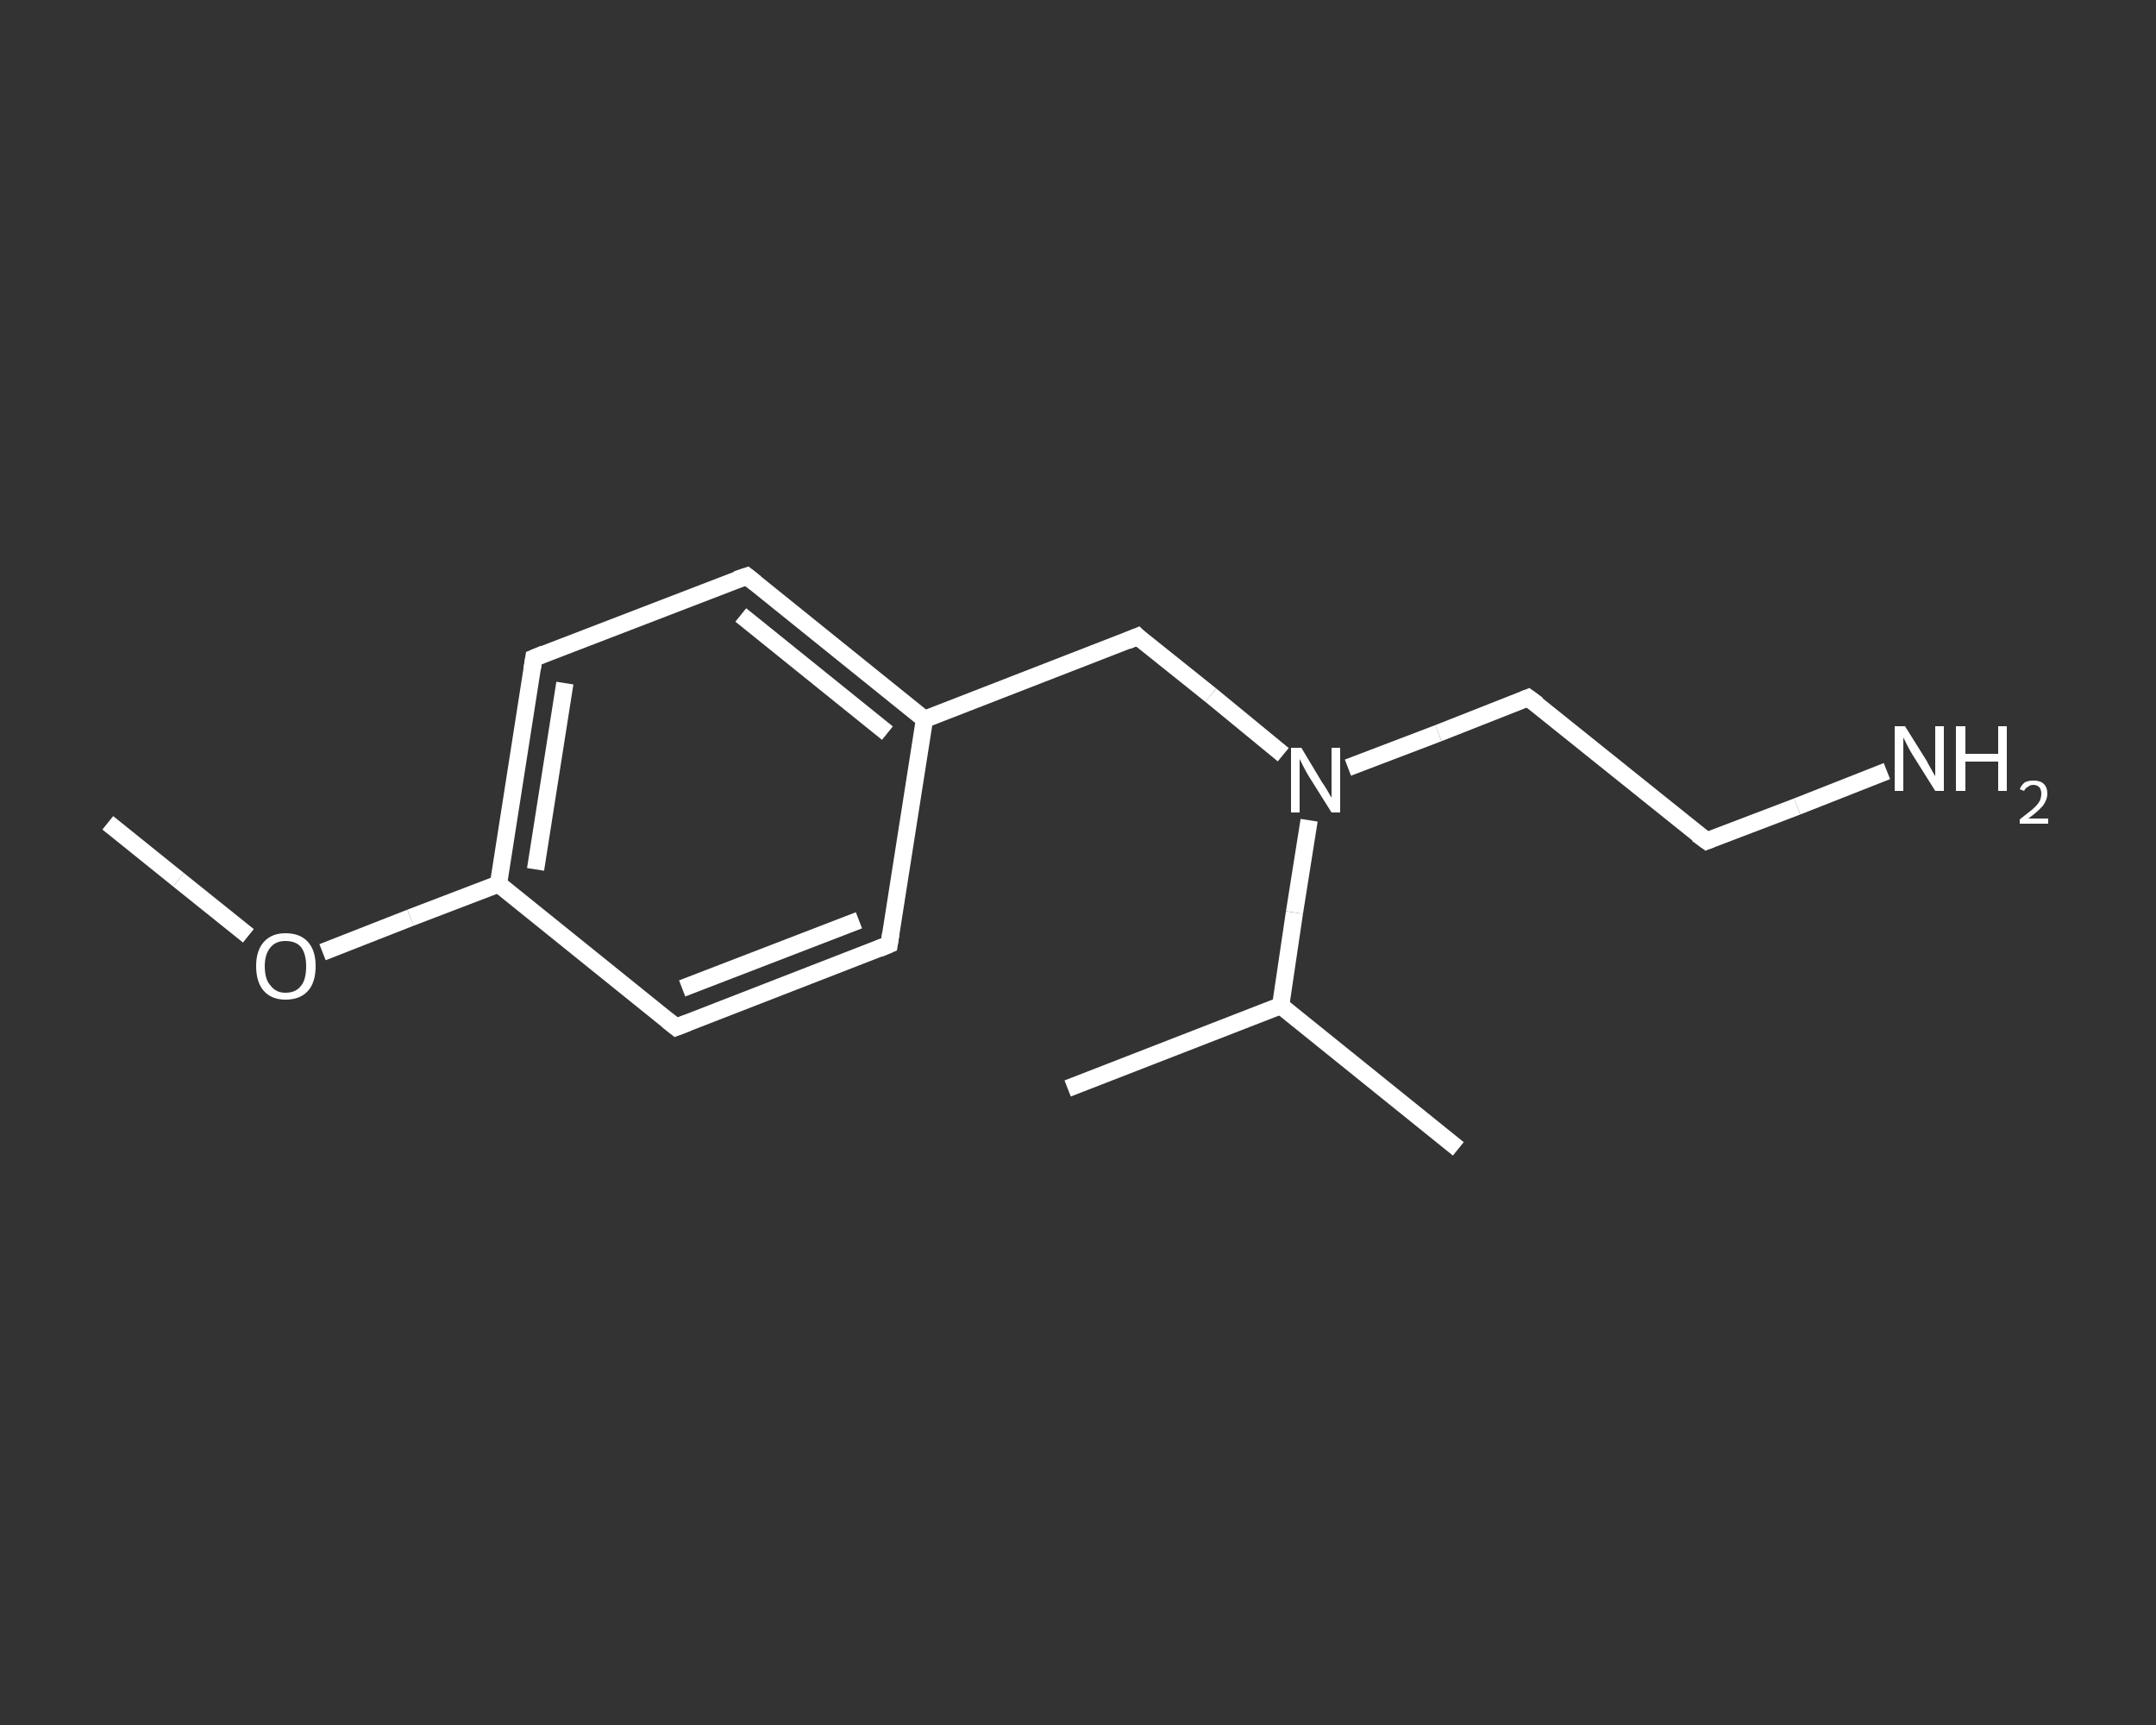 <?xml version='1.0' encoding='iso-8859-1'?>
<svg version='1.1' baseProfile='full'
              xmlns='http://www.w3.org/2000/svg'
                      xmlns:rdkit='http://www.rdkit.org/xml'
                      xmlns:xlink='http://www.w3.org/1999/xlink'
                  xml:space='preserve'
width='250px' height='200px' viewBox='0 0 250 200'>
<rect x="0" y="0" width="250" height="200" fill="#333333" stroke="none"/>
<!-- END OF HEADER -->
<rect style='opacity:1.0;fill:transparent;stroke:none' width='250.0' height='200.0' x='0.0' y='0.0'> </rect>
<path class='bond-0 atom-0 atom-1' d='M 12.5,95.4 L 20.7,102.0' style='fill:none;fill-rule:evenodd;stroke:#FFFFFF;stroke-width:2.0px;stroke-linecap:butt;stroke-linejoin:miter;stroke-opacity:1' />
<path class='bond-0 atom-0 atom-1' d='M 20.7,102.0 L 28.8,108.5' style='fill:none;fill-rule:evenodd;stroke:#FFFFFF;stroke-width:2.0px;stroke-linecap:butt;stroke-linejoin:miter;stroke-opacity:1' />
<path class='bond-1 atom-1 atom-2' d='M 37.4,110.4 L 47.6,106.4' style='fill:none;fill-rule:evenodd;stroke:#FFFFFF;stroke-width:2.0px;stroke-linecap:butt;stroke-linejoin:miter;stroke-opacity:1' />
<path class='bond-1 atom-1 atom-2' d='M 47.6,106.4 L 57.8,102.5' style='fill:none;fill-rule:evenodd;stroke:#FFFFFF;stroke-width:2.0px;stroke-linecap:butt;stroke-linejoin:miter;stroke-opacity:1' />
<path class='bond-2 atom-2 atom-3' d='M 57.8,102.5 L 61.9,76.3' style='fill:none;fill-rule:evenodd;stroke:#FFFFFF;stroke-width:2.0px;stroke-linecap:butt;stroke-linejoin:miter;stroke-opacity:1' />
<path class='bond-2 atom-2 atom-3' d='M 62.1,100.8 L 65.5,79.2' style='fill:none;fill-rule:evenodd;stroke:#FFFFFF;stroke-width:2.0px;stroke-linecap:butt;stroke-linejoin:miter;stroke-opacity:1' />
<path class='bond-3 atom-3 atom-4' d='M 61.9,76.3 L 86.6,66.8' style='fill:none;fill-rule:evenodd;stroke:#FFFFFF;stroke-width:2.0px;stroke-linecap:butt;stroke-linejoin:miter;stroke-opacity:1' />
<path class='bond-4 atom-4 atom-5' d='M 86.6,66.8 L 107.2,83.4' style='fill:none;fill-rule:evenodd;stroke:#FFFFFF;stroke-width:2.0px;stroke-linecap:butt;stroke-linejoin:miter;stroke-opacity:1' />
<path class='bond-4 atom-4 atom-5' d='M 85.9,71.3 L 102.9,85.0' style='fill:none;fill-rule:evenodd;stroke:#FFFFFF;stroke-width:2.0px;stroke-linecap:butt;stroke-linejoin:miter;stroke-opacity:1' />
<path class='bond-5 atom-5 atom-6' d='M 107.2,83.4 L 131.9,73.8' style='fill:none;fill-rule:evenodd;stroke:#FFFFFF;stroke-width:2.0px;stroke-linecap:butt;stroke-linejoin:miter;stroke-opacity:1' />
<path class='bond-6 atom-6 atom-7' d='M 131.9,73.8 L 140.4,80.6' style='fill:none;fill-rule:evenodd;stroke:#FFFFFF;stroke-width:2.0px;stroke-linecap:butt;stroke-linejoin:miter;stroke-opacity:1' />
<path class='bond-6 atom-6 atom-7' d='M 140.4,80.6 L 148.8,87.5' style='fill:none;fill-rule:evenodd;stroke:#FFFFFF;stroke-width:2.0px;stroke-linecap:butt;stroke-linejoin:miter;stroke-opacity:1' />
<path class='bond-7 atom-7 atom-8' d='M 156.3,89.0 L 166.8,85.0' style='fill:none;fill-rule:evenodd;stroke:#FFFFFF;stroke-width:2.0px;stroke-linecap:butt;stroke-linejoin:miter;stroke-opacity:1' />
<path class='bond-7 atom-7 atom-8' d='M 166.8,85.0 L 177.2,80.9' style='fill:none;fill-rule:evenodd;stroke:#FFFFFF;stroke-width:2.0px;stroke-linecap:butt;stroke-linejoin:miter;stroke-opacity:1' />
<path class='bond-8 atom-8 atom-9' d='M 177.2,80.9 L 197.9,97.5' style='fill:none;fill-rule:evenodd;stroke:#FFFFFF;stroke-width:2.0px;stroke-linecap:butt;stroke-linejoin:miter;stroke-opacity:1' />
<path class='bond-9 atom-9 atom-10' d='M 197.9,97.5 L 208.4,93.5' style='fill:none;fill-rule:evenodd;stroke:#FFFFFF;stroke-width:2.0px;stroke-linecap:butt;stroke-linejoin:miter;stroke-opacity:1' />
<path class='bond-9 atom-9 atom-10' d='M 208.4,93.5 L 218.8,89.4' style='fill:none;fill-rule:evenodd;stroke:#FFFFFF;stroke-width:2.0px;stroke-linecap:butt;stroke-linejoin:miter;stroke-opacity:1' />
<path class='bond-10 atom-7 atom-11' d='M 151.8,95.1 L 150.1,105.8' style='fill:none;fill-rule:evenodd;stroke:#FFFFFF;stroke-width:2.0px;stroke-linecap:butt;stroke-linejoin:miter;stroke-opacity:1' />
<path class='bond-10 atom-7 atom-11' d='M 150.1,105.8 L 148.5,116.6' style='fill:none;fill-rule:evenodd;stroke:#FFFFFF;stroke-width:2.0px;stroke-linecap:butt;stroke-linejoin:miter;stroke-opacity:1' />
<path class='bond-11 atom-11 atom-12' d='M 148.5,116.6 L 169.1,133.2' style='fill:none;fill-rule:evenodd;stroke:#FFFFFF;stroke-width:2.0px;stroke-linecap:butt;stroke-linejoin:miter;stroke-opacity:1' />
<path class='bond-12 atom-11 atom-13' d='M 148.5,116.6 L 123.8,126.2' style='fill:none;fill-rule:evenodd;stroke:#FFFFFF;stroke-width:2.0px;stroke-linecap:butt;stroke-linejoin:miter;stroke-opacity:1' />
<path class='bond-13 atom-5 atom-14' d='M 107.2,83.4 L 103.1,109.5' style='fill:none;fill-rule:evenodd;stroke:#FFFFFF;stroke-width:2.0px;stroke-linecap:butt;stroke-linejoin:miter;stroke-opacity:1' />
<path class='bond-14 atom-14 atom-15' d='M 103.1,109.5 L 78.4,119.1' style='fill:none;fill-rule:evenodd;stroke:#FFFFFF;stroke-width:2.0px;stroke-linecap:butt;stroke-linejoin:miter;stroke-opacity:1' />
<path class='bond-14 atom-14 atom-15' d='M 99.6,106.7 L 79.1,114.6' style='fill:none;fill-rule:evenodd;stroke:#FFFFFF;stroke-width:2.0px;stroke-linecap:butt;stroke-linejoin:miter;stroke-opacity:1' />
<path class='bond-15 atom-15 atom-2' d='M 78.4,119.1 L 57.8,102.5' style='fill:none;fill-rule:evenodd;stroke:#FFFFFF;stroke-width:2.0px;stroke-linecap:butt;stroke-linejoin:miter;stroke-opacity:1' />
<path d='M 61.7,77.6 L 61.9,76.3 L 63.1,75.8' style='fill:none;stroke:#FFFFFF;stroke-width:2.0px;stroke-linecap:butt;stroke-linejoin:miter;stroke-opacity:1;' />
<path d='M 85.4,67.2 L 86.6,66.8 L 87.6,67.6' style='fill:none;stroke:#FFFFFF;stroke-width:2.0px;stroke-linecap:butt;stroke-linejoin:miter;stroke-opacity:1;' />
<path d='M 130.7,74.3 L 131.9,73.8 L 132.3,74.2' style='fill:none;stroke:#FFFFFF;stroke-width:2.0px;stroke-linecap:butt;stroke-linejoin:miter;stroke-opacity:1;' />
<path d='M 176.7,81.1 L 177.2,80.9 L 178.3,81.7' style='fill:none;stroke:#FFFFFF;stroke-width:2.0px;stroke-linecap:butt;stroke-linejoin:miter;stroke-opacity:1;' />
<path d='M 196.8,96.7 L 197.9,97.5 L 198.4,97.3' style='fill:none;stroke:#FFFFFF;stroke-width:2.0px;stroke-linecap:butt;stroke-linejoin:miter;stroke-opacity:1;' />
<path d='M 103.3,108.2 L 103.1,109.5 L 101.9,110.0' style='fill:none;stroke:#FFFFFF;stroke-width:2.0px;stroke-linecap:butt;stroke-linejoin:miter;stroke-opacity:1;' />
<path d='M 79.7,118.6 L 78.4,119.1 L 77.4,118.3' style='fill:none;stroke:#FFFFFF;stroke-width:2.0px;stroke-linecap:butt;stroke-linejoin:miter;stroke-opacity:1;' />
<path class='atom-1' d='M 29.7 112.0
Q 29.7 110.2, 30.6 109.2
Q 31.5 108.2, 33.1 108.2
Q 34.8 108.2, 35.7 109.2
Q 36.6 110.2, 36.6 112.0
Q 36.6 113.9, 35.7 114.9
Q 34.8 115.9, 33.1 115.9
Q 31.5 115.9, 30.6 114.9
Q 29.7 113.9, 29.7 112.0
M 33.1 115.1
Q 34.3 115.1, 34.9 114.3
Q 35.5 113.6, 35.5 112.0
Q 35.5 110.6, 34.9 109.8
Q 34.3 109.1, 33.1 109.1
Q 32.0 109.1, 31.4 109.8
Q 30.7 110.6, 30.7 112.0
Q 30.7 113.6, 31.4 114.3
Q 32.0 115.1, 33.1 115.1
' fill='#FFFFFF'/>
<path class='atom-7' d='M 150.9 86.7
L 153.3 90.7
Q 153.6 91.1, 154.0 91.8
Q 154.4 92.5, 154.4 92.5
L 154.4 86.7
L 155.4 86.7
L 155.4 94.2
L 154.4 94.2
L 151.7 89.9
Q 151.4 89.4, 151.1 88.8
Q 150.8 88.2, 150.7 88.0
L 150.7 94.2
L 149.7 94.2
L 149.7 86.7
L 150.9 86.7
' fill='#FFFFFF'/>
<path class='atom-10' d='M 220.9 84.2
L 223.4 88.2
Q 223.6 88.6, 224.0 89.3
Q 224.4 90.0, 224.4 90.0
L 224.4 84.2
L 225.4 84.2
L 225.4 91.7
L 224.4 91.7
L 221.7 87.4
Q 221.4 86.9, 221.1 86.3
Q 220.8 85.7, 220.7 85.5
L 220.7 91.7
L 219.7 91.7
L 219.7 84.2
L 220.9 84.2
' fill='#FFFFFF'/>
<path class='atom-10' d='M 226.8 84.2
L 227.9 84.2
L 227.9 87.4
L 231.7 87.4
L 231.7 84.2
L 232.7 84.2
L 232.7 91.7
L 231.7 91.7
L 231.7 88.3
L 227.9 88.3
L 227.9 91.7
L 226.8 91.7
L 226.8 84.2
' fill='#FFFFFF'/>
<path class='atom-10' d='M 234.2 91.5
Q 234.4 91.0, 234.8 90.7
Q 235.2 90.5, 235.8 90.5
Q 236.6 90.5, 237.0 90.9
Q 237.4 91.3, 237.4 92.0
Q 237.4 92.7, 236.9 93.4
Q 236.3 94.1, 235.2 94.9
L 237.5 94.9
L 237.5 95.5
L 234.2 95.5
L 234.2 95.0
Q 235.1 94.3, 235.6 93.9
Q 236.2 93.4, 236.5 92.9
Q 236.7 92.5, 236.7 92.0
Q 236.7 91.6, 236.5 91.3
Q 236.2 91.0, 235.8 91.0
Q 235.4 91.0, 235.2 91.2
Q 234.9 91.3, 234.7 91.7
L 234.2 91.5
' fill='#FFFFFF'/>
</svg>
